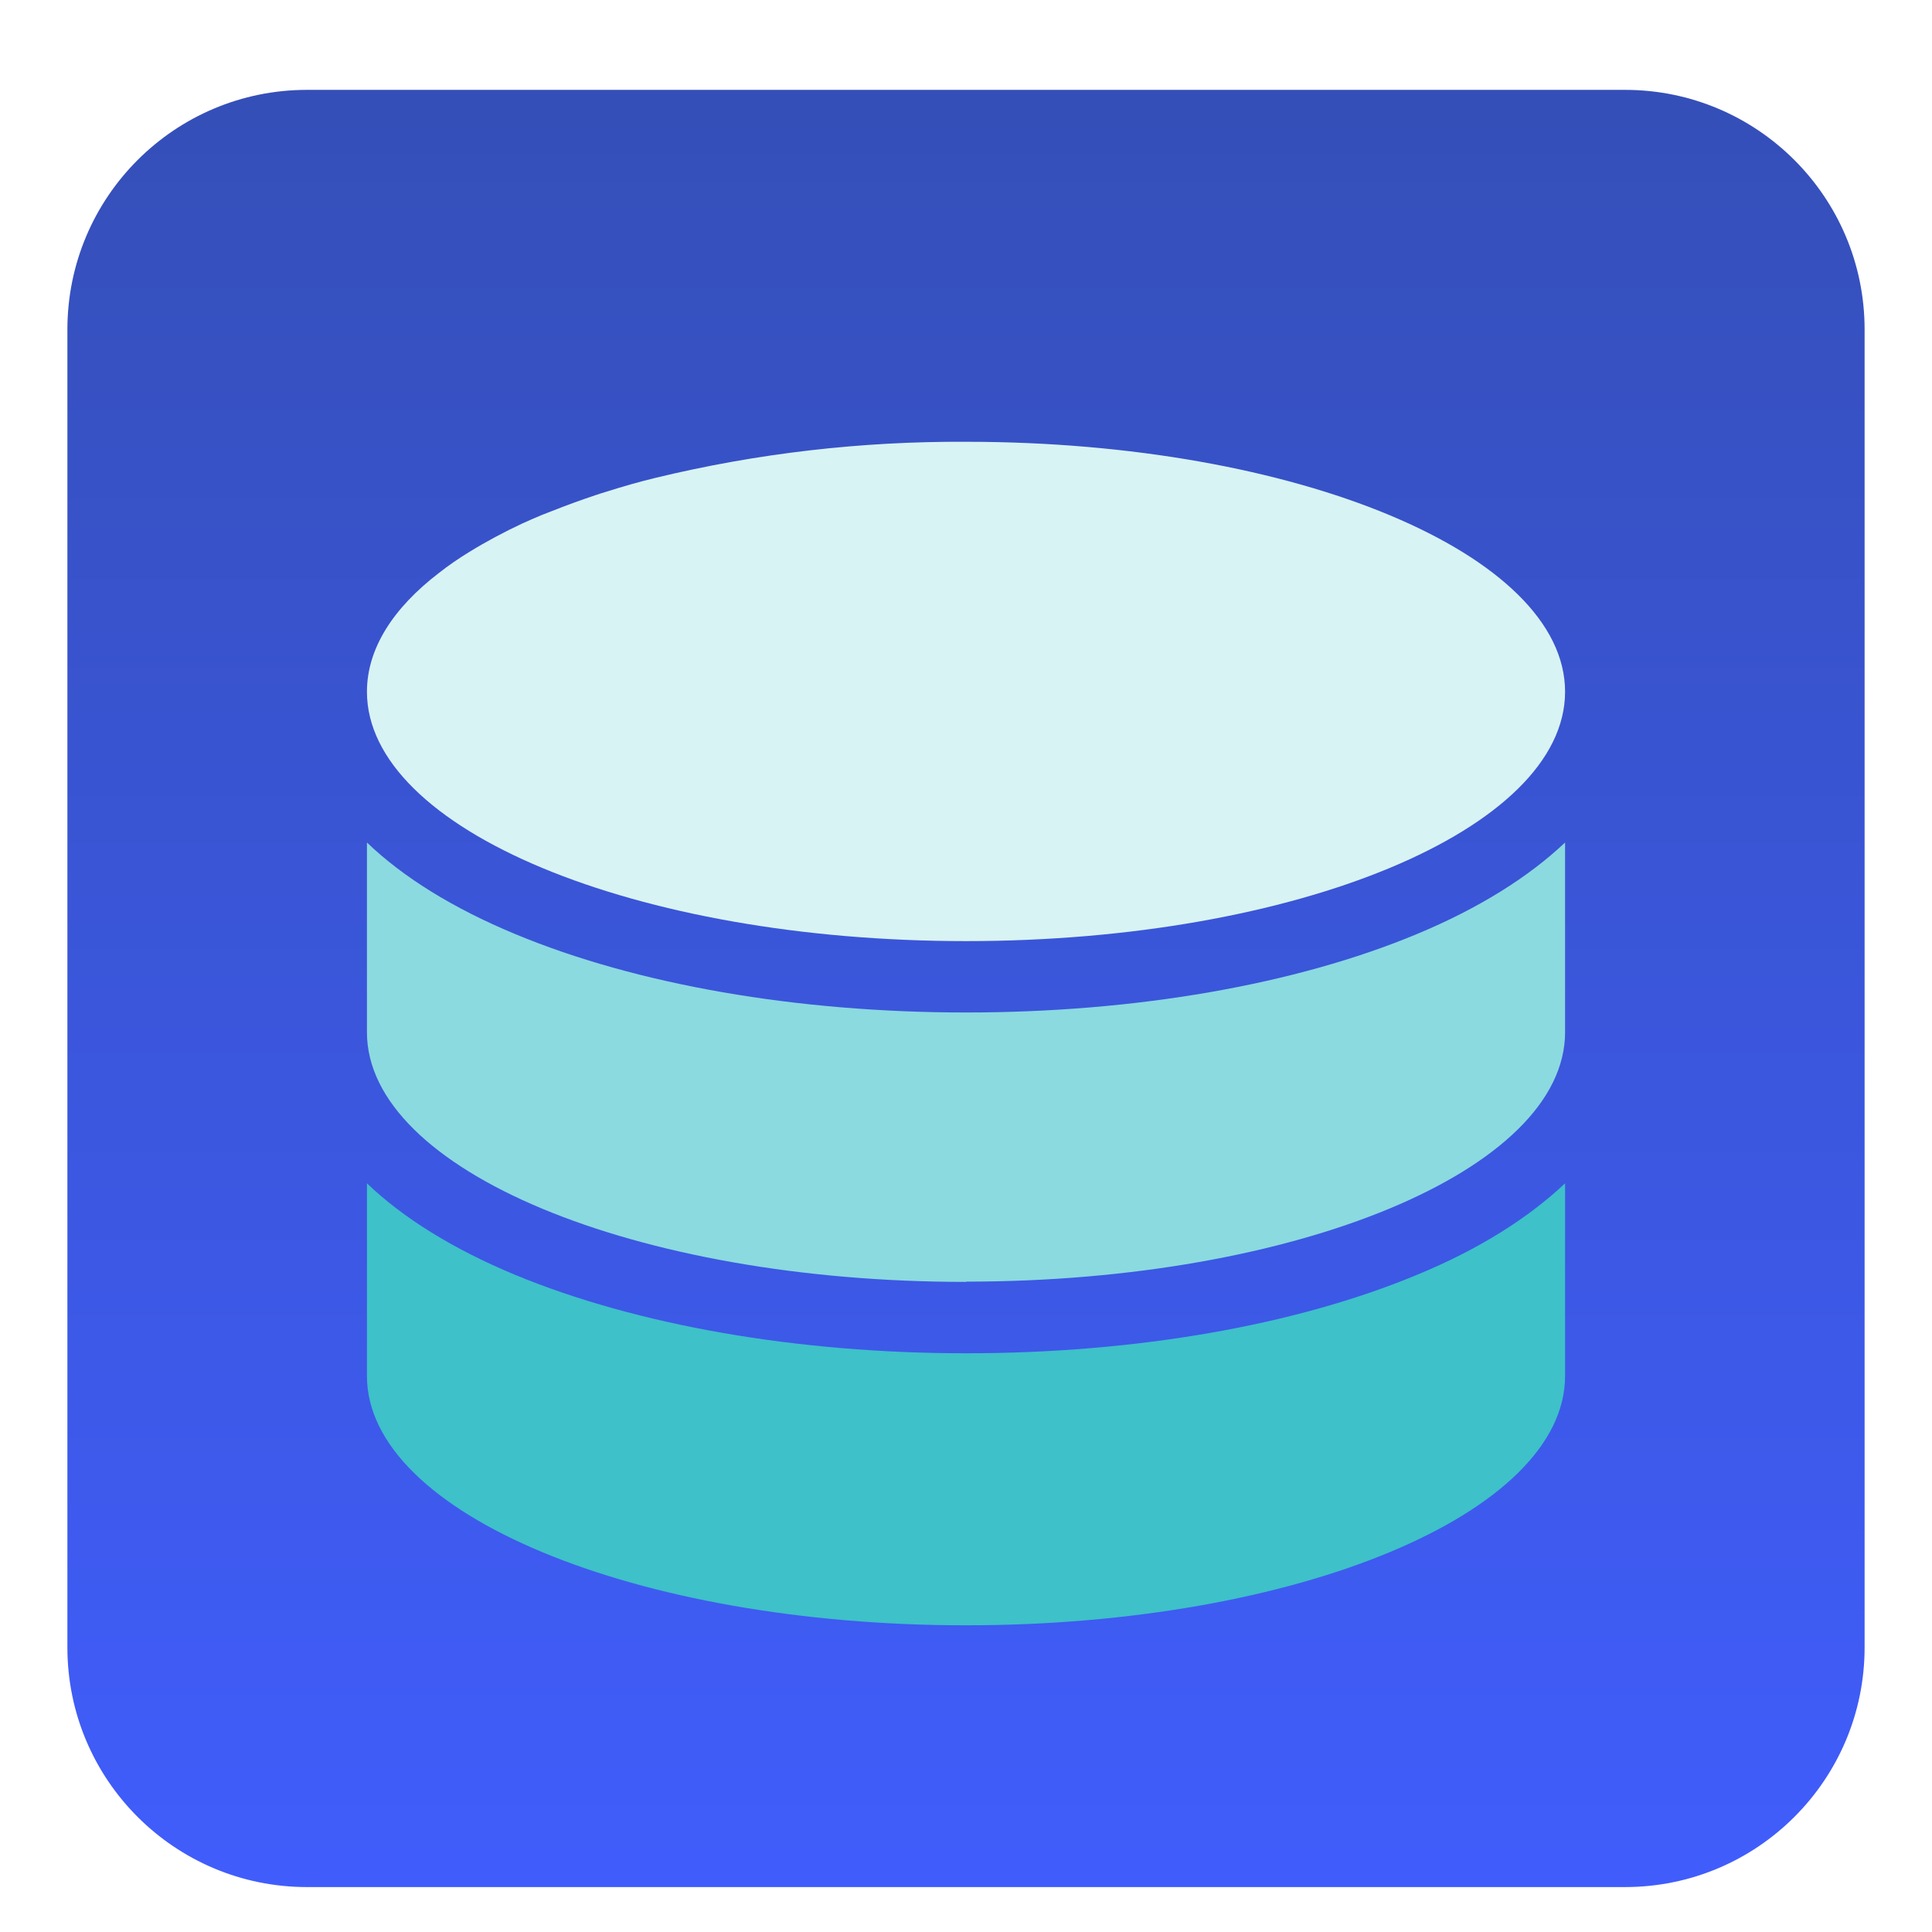 <svg width="86" height="86" viewBox="0 0 86 86" fill="none" xmlns="http://www.w3.org/2000/svg">
<g filter="url(#filter0_dd_705_8551)">
<path d="M72.333 2H13.667C7.776 2 3 6.776 3 12.667V71.333C3 77.224 7.776 82 13.667 82H72.333C78.224 82 83 77.224 83 71.333V12.667C83 6.776 78.224 2 72.333 2Z" fill="url(#paint0_linear_705_8551)"/>
<g filter="url(#filter1_dd_705_8551)">
<path d="M43.001 56.239C35.473 56.239 28.34 54.989 22.918 52.743C20.162 51.595 17.942 50.217 16.334 48.673V57.248C16.334 63.372 28.276 68.348 43.001 68.348C57.725 68.348 69.667 63.372 69.667 57.248V48.673C68.047 50.204 65.84 51.608 63.084 52.743C57.661 55.002 50.541 56.239 43.001 56.239Z" fill="#3EC1C9"/>
<path d="M43.001 53.05C57.725 53.05 69.667 48.074 69.667 41.949V33.503C68.047 35.034 65.84 36.425 63.084 37.573C57.674 39.831 50.541 41.069 43.001 41.069C35.46 41.069 28.34 39.831 22.918 37.573C20.162 36.425 17.942 35.047 16.334 33.503V41.949C16.334 48.086 28.276 53.062 43.001 53.062V53.05Z" fill="#8BDADF"/>
<path d="M43.001 15.665C38.343 15.64 33.699 16.176 29.17 17.273C28.43 17.452 27.728 17.656 27.039 17.873C26.694 17.975 26.363 18.09 26.031 18.204C25.367 18.434 24.742 18.677 24.13 18.919C23.824 19.047 23.53 19.174 23.249 19.302C22.433 19.685 21.642 20.106 20.876 20.578C20.417 20.858 19.97 21.165 19.549 21.496C17.495 23.066 16.334 24.878 16.334 26.791C16.334 32.916 28.276 37.892 43.001 37.892C57.725 37.892 69.667 32.916 69.667 26.791C69.667 20.667 57.725 15.665 43.001 15.665Z" fill="#D8F3F4"/>
</g>
</g>
<defs>
<filter id="filter0_dd_705_8551" x="0" y="0" width="86" height="86" filterUnits="userSpaceOnUse" color-interpolation-filters="sRGB">
<feFlood flood-opacity="0" result="BackgroundImageFix"/>
<feColorMatrix in="SourceAlpha" type="matrix" values="0 0 0 0 0 0 0 0 0 0 0 0 0 0 0 0 0 0 127 0" result="hardAlpha"/>
<feMorphology radius="1" operator="erode" in="SourceAlpha" result="effect1_dropShadow_705_8551"/>
<feOffset dy="1"/>
<feGaussianBlur stdDeviation="1"/>
<feColorMatrix type="matrix" values="0 0 0 0 0 0 0 0 0 0 0 0 0 0 0 0 0 0 0.1 0"/>
<feBlend mode="normal" in2="BackgroundImageFix" result="effect1_dropShadow_705_8551"/>
<feColorMatrix in="SourceAlpha" type="matrix" values="0 0 0 0 0 0 0 0 0 0 0 0 0 0 0 0 0 0 127 0" result="hardAlpha"/>
<feOffset dy="1"/>
<feGaussianBlur stdDeviation="1.5"/>
<feColorMatrix type="matrix" values="0 0 0 0 0 0 0 0 0 0 0 0 0 0 0 0 0 0 0.1 0"/>
<feBlend mode="normal" in2="effect1_dropShadow_705_8551" result="effect2_dropShadow_705_8551"/>
<feBlend mode="normal" in="SourceGraphic" in2="effect2_dropShadow_705_8551" result="shape"/>
</filter>
<filter id="filter1_dd_705_8551" x="13.334" y="13.665" width="59.333" height="58.683" filterUnits="userSpaceOnUse" color-interpolation-filters="sRGB">
<feFlood flood-opacity="0" result="BackgroundImageFix"/>
<feColorMatrix in="SourceAlpha" type="matrix" values="0 0 0 0 0 0 0 0 0 0 0 0 0 0 0 0 0 0 127 0" result="hardAlpha"/>
<feMorphology radius="1" operator="erode" in="SourceAlpha" result="effect1_dropShadow_705_8551"/>
<feOffset dy="1"/>
<feGaussianBlur stdDeviation="1"/>
<feColorMatrix type="matrix" values="0 0 0 0 0 0 0 0 0 0 0 0 0 0 0 0 0 0 0.1 0"/>
<feBlend mode="normal" in2="BackgroundImageFix" result="effect1_dropShadow_705_8551"/>
<feColorMatrix in="SourceAlpha" type="matrix" values="0 0 0 0 0 0 0 0 0 0 0 0 0 0 0 0 0 0 127 0" result="hardAlpha"/>
<feOffset dy="1"/>
<feGaussianBlur stdDeviation="1.5"/>
<feColorMatrix type="matrix" values="0 0 0 0 0 0 0 0 0 0 0 0 0 0 0 0 0 0 0.1 0"/>
<feBlend mode="normal" in2="effect1_dropShadow_705_8551" result="effect2_dropShadow_705_8551"/>
<feBlend mode="normal" in="SourceGraphic" in2="effect2_dropShadow_705_8551" result="shape"/>
</filter>
<linearGradient id="paint0_linear_705_8551" x1="43" y1="2" x2="43" y2="82" gradientUnits="userSpaceOnUse">
<stop stop-color="#354FB8"/>
<stop offset="1" stop-color="#405DFC"/>
</linearGradient>
</defs>
</svg>
